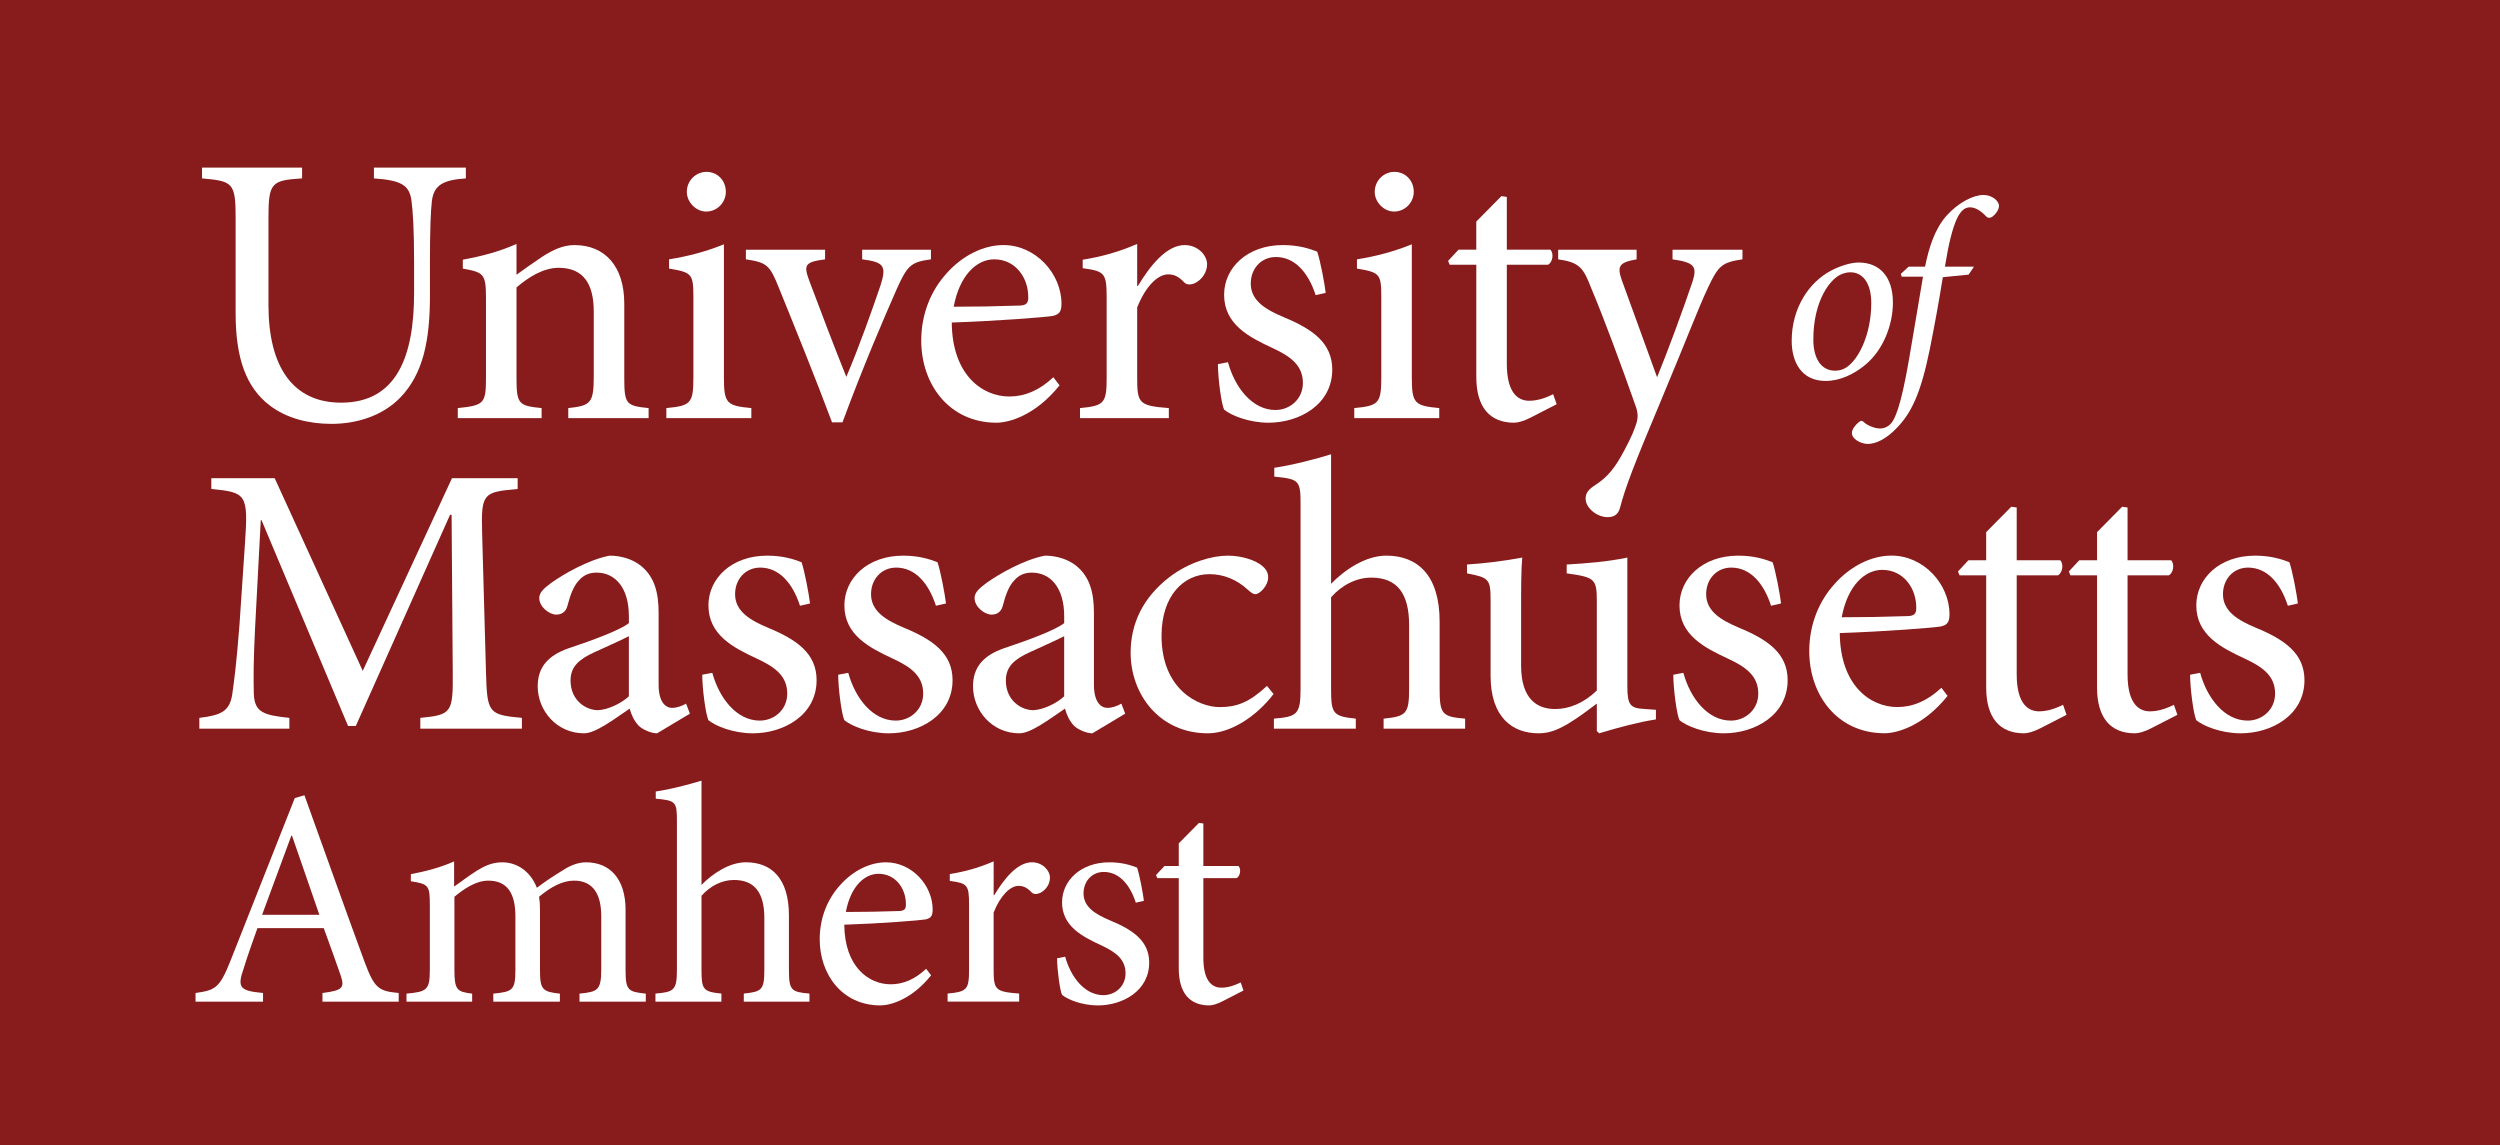 <?xml version="1.0" encoding="UTF-8"?>
<svg xmlns="http://www.w3.org/2000/svg" width="179" height="82" viewBox="0 0 179 82" fill="none">
  <rect width="179" height="82" fill="#881C1C"></rect>
  <g clip-path="url(#clip0_2413_28751)">
    <path d="M33.356 12.773C31.697 12.883 31.06 13.269 30.922 14.4C30.839 15.145 30.784 16.331 30.784 18.87V21.16C30.784 24.416 30.286 26.762 28.681 28.445C27.409 29.769 25.556 30.349 23.73 30.349C22.126 30.349 20.522 29.962 19.305 29.024C17.646 27.755 16.871 25.686 16.871 22.457V15.559C16.871 13.076 16.65 12.966 14.465 12.773V12H21.629V12.773C19.444 12.911 19.222 13.076 19.222 15.559V21.85C19.222 26.293 20.992 28.831 24.422 28.831C28.405 28.831 29.649 25.52 29.649 20.967V18.87C29.649 16.332 29.566 15.173 29.456 14.318C29.29 13.242 28.709 12.911 26.773 12.773V12H33.355L33.356 12.773Z" fill="white"></path>
    <path d="M40.688 29.936V29.219C42.319 29.053 42.513 28.832 42.513 26.928V22.321C42.513 20.417 41.849 19.175 39.996 19.175C38.89 19.175 37.811 19.865 36.981 20.582V27.066C36.981 28.942 37.147 29.053 38.779 29.219V29.936H32.777V29.219C34.658 29.026 34.796 28.888 34.796 27.066V21.355C34.796 19.589 34.63 19.506 33.137 19.231V18.596C34.464 18.348 35.764 18.017 36.981 17.465V19.672C37.535 19.259 38.143 18.845 38.834 18.376C39.609 17.879 40.328 17.548 41.13 17.548C43.315 17.548 44.698 19.065 44.698 21.742V27.067C44.698 28.943 44.837 29.054 46.441 29.22V29.937H40.688V29.936Z" fill="white"></path>
    <path d="M47.711 29.936V29.218C49.454 29.053 49.647 28.887 49.647 27.011V21.327C49.647 19.617 49.564 19.506 47.904 19.23V18.568C49.315 18.347 50.615 17.988 51.832 17.492V27.011C51.832 28.887 52.026 29.053 53.796 29.218V29.936H47.711ZM49.177 13.74C49.177 12.912 49.841 12.305 50.588 12.305C51.362 12.305 51.97 12.912 51.97 13.74C51.97 14.485 51.362 15.147 50.56 15.147C49.841 15.147 49.177 14.485 49.177 13.74Z" fill="white"></path>
    <path d="M66.655 18.569C65.217 18.762 64.968 19.01 64.221 20.665C63.308 22.735 61.843 26.128 60.321 30.24H59.574C58.33 26.929 57.057 23.783 55.757 20.583C55.121 18.983 54.9 18.789 53.406 18.569V17.879H59.076V18.569C57.583 18.762 57.527 18.983 57.97 20.169C58.689 22.101 59.795 24.997 60.598 26.984C61.566 24.694 62.451 22.183 63.059 20.39C63.474 19.065 63.308 18.762 61.731 18.569V17.879H66.655L66.655 18.569Z" fill="white"></path>
    <path d="M75.863 27.59C74.121 29.769 72.212 30.266 71.355 30.266C67.953 30.266 65.961 27.507 65.961 24.389C65.961 22.485 66.652 20.802 67.786 19.561C68.92 18.292 70.414 17.547 71.852 17.547C74.148 17.547 76.001 19.588 76.001 21.741C76.001 22.293 75.863 22.513 75.365 22.624C74.895 22.706 71.437 22.982 68.146 23.093C68.173 26.845 70.331 28.39 72.267 28.39C73.373 28.39 74.424 27.949 75.42 27.01L75.863 27.59ZM68.285 21.962C69.834 21.962 71.355 21.934 72.959 21.879C73.457 21.879 73.623 21.713 73.623 21.327C73.65 19.892 72.71 18.568 71.189 18.568C69.916 18.568 68.7 19.726 68.285 21.962Z" fill="white"></path>
    <path d="M81.477 20.472C82.306 19.093 83.496 17.548 84.823 17.548C85.764 17.548 86.427 18.265 86.427 18.927C86.427 19.479 86.068 20.031 85.542 20.279C85.21 20.417 84.962 20.389 84.796 20.224C84.409 19.81 84.077 19.644 83.634 19.644C82.915 19.644 82.03 20.472 81.422 22.017V27.066C81.422 28.887 81.56 29.053 83.689 29.219V29.936H77.328V29.219C79.043 29.053 79.237 28.888 79.237 27.066V21.355C79.237 19.534 79.099 19.424 77.522 19.203V18.596C78.877 18.375 80.094 18.044 81.422 17.465V20.473L81.477 20.472Z" fill="white"></path>
    <path d="M94.201 21.133C93.675 19.505 92.707 18.402 91.352 18.402C90.301 18.402 89.554 19.229 89.554 20.305C89.554 21.547 90.66 22.181 91.905 22.706C93.979 23.561 95.39 24.555 95.39 26.459C95.39 28.97 93.039 30.266 90.826 30.266C89.416 30.266 88.143 29.742 87.646 29.328C87.452 28.942 87.203 27.066 87.203 26.072L87.922 25.934C88.42 27.756 89.665 29.356 91.324 29.356C92.348 29.356 93.288 28.583 93.288 27.425C93.288 26.211 92.486 25.548 91.103 24.914C89.444 24.142 87.646 23.231 87.646 21.106C87.646 19.175 89.305 17.547 91.85 17.547C92.984 17.547 93.73 17.795 94.311 18.016C94.533 18.651 94.837 20.278 94.92 20.968L94.201 21.133Z" fill="white"></path>
    <path d="M96.965 29.936V29.218C98.707 29.053 98.901 28.887 98.901 27.011V21.327C98.901 19.617 98.818 19.506 97.158 19.23V18.568C98.569 18.347 99.869 17.988 101.086 17.492V27.011C101.086 28.887 101.28 29.053 103.05 29.218V29.936H96.965ZM98.431 13.74C98.431 12.912 99.095 12.305 99.841 12.305C100.616 12.305 101.225 12.912 101.225 13.74C101.225 14.485 100.616 15.147 99.814 15.147C99.095 15.147 98.431 14.485 98.431 13.74Z" fill="white"></path>
    <path d="M109.575 29.908C109.105 30.156 108.662 30.266 108.414 30.266C106.671 30.266 105.703 29.163 105.703 26.983V18.954H103.794L103.684 18.678L104.43 17.878H105.702V15.864L107.501 14.043L107.888 14.098V17.878H111.013C111.262 18.154 111.18 18.761 110.847 18.954H107.888V26.046C107.888 28.281 108.8 28.695 109.492 28.695C110.184 28.695 110.82 28.419 111.207 28.226L111.456 28.943L109.575 29.908Z" fill="white"></path>
    <path d="M124.759 18.568C123.293 18.789 123.044 19.01 122.298 20.582C121.606 22.044 120.749 24.335 118.84 28.887C116.987 33.302 116.379 34.875 115.991 36.365C115.854 36.889 115.494 37.027 115.106 37.027C114.332 37.027 113.53 36.365 113.53 35.703C113.53 35.261 113.779 35.013 114.249 34.71C115.106 34.158 115.66 33.468 116.296 32.254C116.821 31.288 117.042 30.709 117.153 30.35C117.291 29.936 117.291 29.578 117.125 29.109C116.019 25.963 114.775 22.625 113.945 20.665C113.364 19.148 113.087 18.789 111.566 18.569V17.879H117.181V18.569C115.909 18.789 115.77 19.065 116.13 20.086L118.647 27.011C119.422 25.135 120.611 21.879 121.192 20.141C121.523 19.093 121.33 18.789 119.753 18.569V17.879H124.76V18.568H124.759Z" fill="white"></path>
    <path d="M30.094 52.173V51.4C32.334 51.18 32.445 51.041 32.417 48.117L32.334 36.86H32.224L25.475 51.98H24.922L18.727 37.246H18.671L18.256 45.11C18.146 47.372 18.146 48.586 18.173 49.69C18.229 51.014 18.892 51.207 20.718 51.4V52.173H14.273V51.4C15.877 51.207 16.431 50.904 16.625 49.745C16.763 48.779 16.929 47.566 17.15 44.696L17.537 38.956C17.786 35.37 17.648 35.259 15.131 35.011V34.238H19.667L25.973 48.035L32.362 34.239H37.064V35.011C34.63 35.232 34.437 35.287 34.519 38.129L34.796 48.117C34.879 51.042 34.962 51.18 37.368 51.4V52.173L30.094 52.173Z" fill="white"></path>
    <path d="M47.047 52.505C46.632 52.505 46.051 52.257 45.747 51.981C45.387 51.595 45.221 51.208 45.083 50.739C43.977 51.484 42.649 52.505 41.819 52.505C39.855 52.505 38.5 50.877 38.5 49.139C38.5 47.787 39.219 46.931 40.74 46.407C42.4 45.856 44.419 45.11 45.028 44.614V44.117C45.028 42.13 44.087 40.999 42.705 40.999C42.151 40.999 41.736 41.22 41.46 41.551C41.1 41.91 40.851 42.517 40.63 43.372C40.519 43.813 40.215 44.006 39.828 44.006C39.33 44.006 38.611 43.455 38.611 42.82C38.611 42.406 38.971 42.103 39.496 41.716C40.27 41.165 42.068 40.089 43.645 39.785C44.475 39.785 45.305 40.033 45.913 40.53C46.881 41.33 47.157 42.461 47.157 43.896V49.028C47.157 50.27 47.655 50.684 48.126 50.684C48.457 50.684 48.845 50.546 49.121 50.38L49.398 51.098L47.047 52.505ZM45.027 45.552C44.447 45.855 43.119 46.435 42.538 46.711C41.459 47.207 40.851 47.731 40.851 48.724C40.851 50.159 41.957 50.849 42.814 50.849C43.533 50.822 44.502 50.353 45.027 49.856V45.552Z" fill="white"></path>
    <path d="M57.279 43.371C56.753 41.744 55.785 40.64 54.43 40.64C53.379 40.64 52.632 41.468 52.632 42.544C52.632 43.786 53.738 44.42 54.983 44.944C57.057 45.799 58.468 46.793 58.468 48.697C58.468 51.208 56.117 52.505 53.905 52.505C52.494 52.505 51.222 51.98 50.724 51.567C50.53 51.18 50.281 49.304 50.281 48.311L51 48.173C51.498 49.994 52.743 51.595 54.402 51.595C55.426 51.595 56.366 50.822 56.366 49.663C56.366 48.449 55.564 47.787 54.181 47.152C52.522 46.379 50.724 45.469 50.724 43.345C50.724 41.413 52.383 39.785 54.928 39.785C56.062 39.785 56.809 40.033 57.39 40.254C57.611 40.889 57.915 42.517 57.998 43.207L57.279 43.371Z" fill="white"></path>
    <path d="M67.013 43.371C66.488 41.744 65.52 40.64 64.164 40.64C63.114 40.64 62.366 41.468 62.366 42.544C62.366 43.786 63.473 44.42 64.718 44.944C66.792 45.799 68.203 46.793 68.203 48.697C68.203 51.208 65.852 52.505 63.639 52.505C62.228 52.505 60.956 51.98 60.458 51.567C60.264 51.18 60.016 49.304 60.016 48.311L60.735 48.173C61.233 49.994 62.477 51.595 64.137 51.595C65.16 51.595 66.1 50.822 66.1 49.663C66.1 48.449 65.298 47.787 63.915 47.152C62.256 46.379 60.458 45.469 60.458 43.345C60.458 41.413 62.117 39.785 64.662 39.785C65.796 39.785 66.543 40.033 67.124 40.254C67.345 40.889 67.65 42.517 67.733 43.207L67.013 43.371Z" fill="white"></path>
    <path d="M78.215 52.505C77.8 52.505 77.219 52.257 76.915 51.981C76.555 51.595 76.389 51.208 76.251 50.739C75.145 51.484 73.817 52.505 72.987 52.505C71.023 52.505 69.668 50.877 69.668 49.139C69.668 47.787 70.387 46.931 71.909 46.407C73.568 45.856 75.587 45.11 76.196 44.614V44.117C76.196 42.13 75.255 40.999 73.873 40.999C73.319 40.999 72.904 41.22 72.628 41.551C72.268 41.91 72.019 42.517 71.798 43.372C71.687 43.813 71.383 44.006 70.996 44.006C70.498 44.006 69.779 43.455 69.779 42.82C69.779 42.406 70.138 42.103 70.664 41.716C71.438 41.165 73.236 40.089 74.812 39.785C75.642 39.785 76.472 40.033 77.081 40.53C78.049 41.33 78.325 42.461 78.325 43.896V49.028C78.325 50.27 78.823 50.684 79.293 50.684C79.625 50.684 80.013 50.546 80.289 50.38L80.565 51.098L78.215 52.505ZM76.195 45.552C75.614 45.855 74.287 46.435 73.706 46.711C72.627 47.207 72.019 47.731 72.019 48.724C72.019 50.159 73.125 50.849 73.982 50.849C74.702 50.822 75.67 50.353 76.195 49.856V45.552Z" fill="white"></path>
    <path d="M91.187 49.691C89.97 51.291 88.117 52.505 86.485 52.505C83 52.505 80.953 49.691 80.953 46.738C80.953 44.614 81.866 42.765 83.719 41.33C85.157 40.227 86.817 39.785 87.895 39.785C89.001 39.785 89.915 40.144 90.357 40.502C90.716 40.806 90.799 41.054 90.799 41.358C90.799 41.937 90.191 42.544 89.887 42.544C89.749 42.544 89.61 42.461 89.361 42.241C88.532 41.468 87.564 41.109 86.595 41.109C84.77 41.109 83.166 42.627 83.166 45.524C83.166 49.359 85.793 50.629 87.342 50.629C88.531 50.629 89.444 50.297 90.716 49.111L91.187 49.691Z" fill="white"></path>
    <path d="M99.066 52.173V51.456C100.671 51.29 100.892 51.124 100.892 49.331V44.751C100.892 42.488 100.034 41.357 98.181 41.357C97.13 41.357 96.079 41.881 95.305 42.764V49.331C95.305 51.096 95.443 51.29 97.075 51.455V52.172H91.211V51.455C92.871 51.317 93.12 51.152 93.12 49.331V36.17C93.12 34.432 93.064 34.294 91.239 34.128V33.493C92.567 33.3 94.226 32.859 95.305 32.527V41.798C96.273 40.805 97.766 39.784 99.26 39.784C101.5 39.784 103.077 41.191 103.077 44.502V49.331C103.077 51.152 103.27 51.318 104.902 51.456V52.173H99.066Z" fill="white"></path>
    <path d="M118.564 51.511C117.293 51.704 115.882 52.09 114.499 52.504L114.333 52.338V50.379C113.697 50.849 113.061 51.345 112.286 51.814C111.484 52.283 110.903 52.504 110.156 52.504C108.303 52.504 106.726 51.373 106.726 48.393V42.985C106.726 41.467 106.616 41.356 105.039 41.053V40.419C106.339 40.336 107.667 40.17 108.994 39.922C108.911 40.777 108.911 42.074 108.911 43.95V47.648C108.911 50.103 110.101 50.766 111.345 50.766C112.341 50.766 113.392 50.352 114.332 49.441V43.012C114.332 41.44 114.166 41.329 112.175 41.053V40.419C113.613 40.336 115.051 40.226 116.518 39.922V49.138C116.518 50.518 116.739 50.711 117.79 50.766L118.564 50.821L118.564 51.511Z" fill="white"></path>
    <path d="M126.806 43.371C126.281 41.744 125.313 40.64 123.957 40.64C122.906 40.64 122.16 41.468 122.16 42.544C122.16 43.786 123.266 44.42 124.511 44.944C126.585 45.799 127.995 46.793 127.995 48.697C127.995 51.208 125.644 52.505 123.432 52.505C122.021 52.505 120.749 51.98 120.251 51.567C120.057 51.18 119.809 49.304 119.809 48.311L120.528 48.173C121.025 49.994 122.27 51.595 123.93 51.595C124.953 51.595 125.893 50.822 125.893 49.663C125.893 48.449 125.091 47.787 123.708 47.152C122.049 46.379 120.251 45.469 120.251 43.345C120.251 41.413 121.91 39.785 124.454 39.785C125.589 39.785 126.335 40.033 126.916 40.254C127.137 40.889 127.442 42.517 127.525 43.207L126.806 43.371Z" fill="white"></path>
    <path d="M139.445 49.825C137.702 52.005 135.794 52.501 134.936 52.501C131.534 52.501 129.543 49.742 129.543 46.624C129.543 44.72 130.235 43.037 131.369 41.795C132.503 40.526 133.996 39.781 135.435 39.781C137.73 39.781 139.583 41.823 139.583 43.975C139.583 44.527 139.445 44.748 138.947 44.858C138.477 44.941 135.02 45.217 131.728 45.328C131.756 49.08 133.913 50.625 135.849 50.625C136.956 50.625 138.007 50.184 139.002 49.245L139.445 49.825ZM131.866 44.196C133.415 44.196 134.936 44.169 136.54 44.114C137.038 44.114 137.204 43.948 137.204 43.562C137.231 42.127 136.291 40.802 134.77 40.802C133.498 40.802 132.281 41.961 131.866 44.196Z" fill="white"></path>
    <path d="M146.083 52.146C145.612 52.394 145.17 52.505 144.921 52.505C143.179 52.505 142.211 51.401 142.211 49.221V41.192H140.302L140.191 40.916L140.938 40.116H142.21V38.102L144.008 36.281L144.396 36.336V40.117H147.521C147.77 40.392 147.687 40.999 147.355 41.193H144.396V48.283C144.396 50.519 145.308 50.932 146 50.932C146.691 50.932 147.327 50.657 147.715 50.463L147.964 51.181L146.083 52.146Z" fill="white"></path>
    <path d="M154.02 52.146C153.55 52.394 153.108 52.505 152.859 52.505C151.117 52.505 150.148 51.401 150.148 49.221V41.192H148.24L148.129 40.916L148.876 40.116H150.148V38.102L151.946 36.281L152.333 36.336V40.117H155.459C155.707 40.392 155.624 40.999 155.293 41.193H152.333V48.283C152.333 50.519 153.246 50.932 153.937 50.932C154.629 50.932 155.265 50.657 155.652 50.463L155.901 51.181L154.02 52.146Z" fill="white"></path>
    <path d="M163.81 43.371C163.285 41.744 162.316 40.64 160.961 40.64C159.91 40.64 159.164 41.468 159.164 42.544C159.164 43.786 160.27 44.42 161.514 44.944C163.589 45.799 164.999 46.793 164.999 48.697C164.999 51.208 162.648 52.505 160.435 52.505C159.025 52.505 157.753 51.98 157.255 51.567C157.061 51.18 156.812 49.304 156.812 48.311L157.532 48.173C158.029 49.994 159.274 51.595 160.934 51.595C161.957 51.595 162.897 50.822 162.897 49.663C162.897 48.449 162.095 47.787 160.712 47.152C159.053 46.379 157.255 45.469 157.255 43.345C157.255 41.413 158.914 39.785 161.459 39.785C162.593 39.785 163.34 40.033 163.921 40.254C164.142 40.889 164.446 42.517 164.529 43.207L163.81 43.371Z" fill="white"></path>
    <path d="M128.285 24.407C128.285 22.016 129.557 20.195 131.088 19.385C131.752 19.036 132.508 18.797 133.08 18.797C134.61 18.797 135.532 19.845 135.532 21.666C135.532 23.248 134.85 25.051 133.559 26.118C132.766 26.78 131.752 27.276 130.719 27.276C128.968 27.277 128.285 25.897 128.285 24.407ZM131.973 26.43C132.969 26.007 133.983 24.058 133.983 21.703C133.983 20.213 133.337 19.496 132.489 19.496C132.212 19.496 131.991 19.569 131.789 19.661C131.07 19.974 129.834 21.482 129.834 24.315C129.834 25.677 130.405 26.541 131.383 26.541C131.604 26.541 131.789 26.504 131.973 26.43Z" fill="white"></path>
    <path d="M137.835 19.093C138.112 17.695 138.554 16.352 139.383 15.432C140.232 14.494 141.283 13.961 142.02 13.961C142.666 13.961 143.145 14.421 143.127 14.752C143.127 15.028 142.868 15.359 142.666 15.506C142.518 15.616 142.334 15.635 142.205 15.488C141.818 15.083 141.43 14.844 141.044 14.844C140.361 14.844 139.808 15.69 139.255 19.093H141.339L140.951 19.663L139.107 19.847C138.775 21.87 138.573 22.992 138.167 25.034C137.522 28.198 136.839 29.578 135.825 30.626C135.014 31.491 134.239 31.785 133.742 31.785C133.206 31.785 132.58 31.417 132.598 30.994C132.598 30.755 132.819 30.442 133.096 30.221C133.243 30.093 133.336 30.111 133.446 30.221C133.742 30.497 134.276 30.681 134.608 30.681C134.921 30.681 135.216 30.534 135.401 30.313C135.641 30.038 136.083 29.265 136.692 25.696C137.134 23.158 137.373 21.613 137.687 19.81H136.157L136.102 19.608L136.655 19.093H137.835Z" fill="white"></path>
    <path d="M23.089 71.721V71.098C24.493 70.92 24.693 70.743 24.404 69.876C24.114 69.009 23.669 67.809 23.179 66.453H18.433C18.077 67.453 17.742 68.387 17.453 69.32C16.963 70.72 17.163 70.942 18.834 71.098V71.721H14V71.098C15.404 70.899 15.716 70.765 16.495 68.809L21.107 57.141L21.797 56.941C23.179 60.764 24.671 64.987 26.097 68.854C26.81 70.765 27.1 70.965 28.548 71.098V71.721H23.089ZM20.906 59.831H20.861C20.148 61.742 19.436 63.675 18.767 65.498H22.866L20.906 59.831Z" fill="white"></path>
    <path d="M41.492 71.721V71.143C42.806 71.009 43.051 70.921 43.051 69.343V65.631C43.051 64.053 42.495 63.053 41.091 63.053C40.289 63.053 39.442 63.497 38.596 64.209C38.64 64.476 38.663 64.72 38.663 65.142V69.477C38.663 70.876 38.863 71.01 40.088 71.144V71.721H35.321V71.144C36.702 71.01 36.903 70.899 36.903 69.432V65.61C36.903 63.965 36.323 63.054 34.964 63.054C34.073 63.054 33.204 63.653 32.536 64.209V69.432C32.536 70.876 32.714 71.01 33.806 71.144V71.721H29.105V71.144C30.576 71.01 30.776 70.877 30.776 69.432V64.832C30.776 63.409 30.709 63.298 29.417 63.098V62.587C30.398 62.409 31.534 62.12 32.514 61.676V63.476C32.982 63.165 33.472 62.765 34.14 62.343C34.72 61.987 35.254 61.742 35.967 61.742C37.037 61.742 37.995 62.409 38.44 63.565C39.086 63.076 39.732 62.654 40.289 62.32C40.757 62.009 41.336 61.742 41.96 61.742C43.698 61.742 44.79 62.964 44.79 65.142V69.432C44.79 70.921 44.968 71.009 46.238 71.143V71.721L41.492 71.721Z" fill="white"></path>
    <path d="M53.256 71.718V71.14C54.549 71.007 54.727 70.874 54.727 69.429V65.74C54.727 63.917 54.036 63.006 52.544 63.006C51.697 63.006 50.85 63.428 50.227 64.14V69.429C50.227 70.851 50.338 71.007 51.652 71.14V71.718H46.93V71.14C48.266 71.029 48.467 70.896 48.467 69.429V58.828C48.467 57.428 48.422 57.317 46.952 57.184V56.672C48.021 56.517 49.358 56.161 50.227 55.895V63.362C51.007 62.562 52.21 61.74 53.412 61.74C55.217 61.74 56.487 62.873 56.487 65.54V69.429C56.487 70.896 56.643 71.029 57.957 71.14V71.718H53.256Z" fill="white"></path>
    <path d="M66.667 69.831C65.264 71.587 63.726 71.987 63.036 71.987C60.295 71.987 58.691 69.765 58.691 67.253C58.691 65.72 59.248 64.364 60.162 63.364C61.075 62.342 62.278 61.742 63.437 61.742C65.286 61.742 66.778 63.387 66.778 65.12C66.778 65.565 66.667 65.743 66.266 65.831C65.887 65.898 63.103 66.121 60.451 66.209C60.474 69.232 62.211 70.476 63.771 70.476C64.662 70.476 65.509 70.121 66.311 69.365L66.667 69.831ZM60.563 65.297C61.811 65.297 63.036 65.275 64.328 65.231C64.729 65.231 64.863 65.097 64.863 64.786C64.885 63.63 64.128 62.564 62.903 62.564C61.878 62.564 60.897 63.497 60.563 65.297Z" fill="white"></path>
    <path d="M71.189 64.095C71.857 62.983 72.815 61.739 73.885 61.739C74.642 61.739 75.177 62.317 75.177 62.85C75.177 63.294 74.887 63.739 74.464 63.939C74.197 64.05 73.996 64.028 73.862 63.895C73.551 63.561 73.283 63.428 72.927 63.428C72.347 63.428 71.635 64.094 71.144 65.339V69.406C71.144 70.873 71.256 71.006 72.971 71.139V71.717H67.848V71.139C69.229 71.005 69.385 70.873 69.385 69.406V64.806C69.385 63.339 69.273 63.249 68.004 63.072V62.583C69.095 62.405 70.076 62.139 71.145 61.672V64.094L71.189 64.095Z" fill="white"></path>
    <path d="M81.324 64.631C80.9 63.32 80.121 62.431 79.029 62.431C78.182 62.431 77.581 63.098 77.581 63.965C77.581 64.965 78.472 65.476 79.475 65.899C81.145 66.588 82.282 67.388 82.282 68.921C82.282 70.943 80.388 71.988 78.606 71.988C77.469 71.988 76.445 71.566 76.044 71.232C75.888 70.921 75.688 69.41 75.688 68.61L76.267 68.499C76.668 69.965 77.67 71.254 79.007 71.254C79.831 71.254 80.589 70.632 80.589 69.698C80.589 68.72 79.943 68.187 78.829 67.676C77.492 67.054 76.044 66.32 76.044 64.609C76.044 63.053 77.381 61.742 79.43 61.742C80.343 61.742 80.945 61.942 81.413 62.12C81.591 62.631 81.836 63.942 81.903 64.498L81.324 64.631Z" fill="white"></path>
    <path d="M87.519 71.697C87.14 71.897 86.784 71.986 86.583 71.986C85.18 71.986 84.4 71.097 84.4 69.341V62.874H82.862L82.773 62.652L83.375 62.007H84.4V60.385L85.848 58.918L86.16 58.962V62.007H88.677C88.878 62.229 88.811 62.718 88.544 62.874H86.16V68.585C86.16 70.386 86.895 70.719 87.452 70.719C88.009 70.719 88.521 70.497 88.833 70.341L89.034 70.919L87.519 71.697Z" fill="white"></path>
  </g>
  <defs>
    <clipPath id="clip0_2413_28751">
      <rect width="151" height="59.986" fill="white" transform="translate(14 12)"></rect>
    </clipPath>
  </defs>
</svg>
